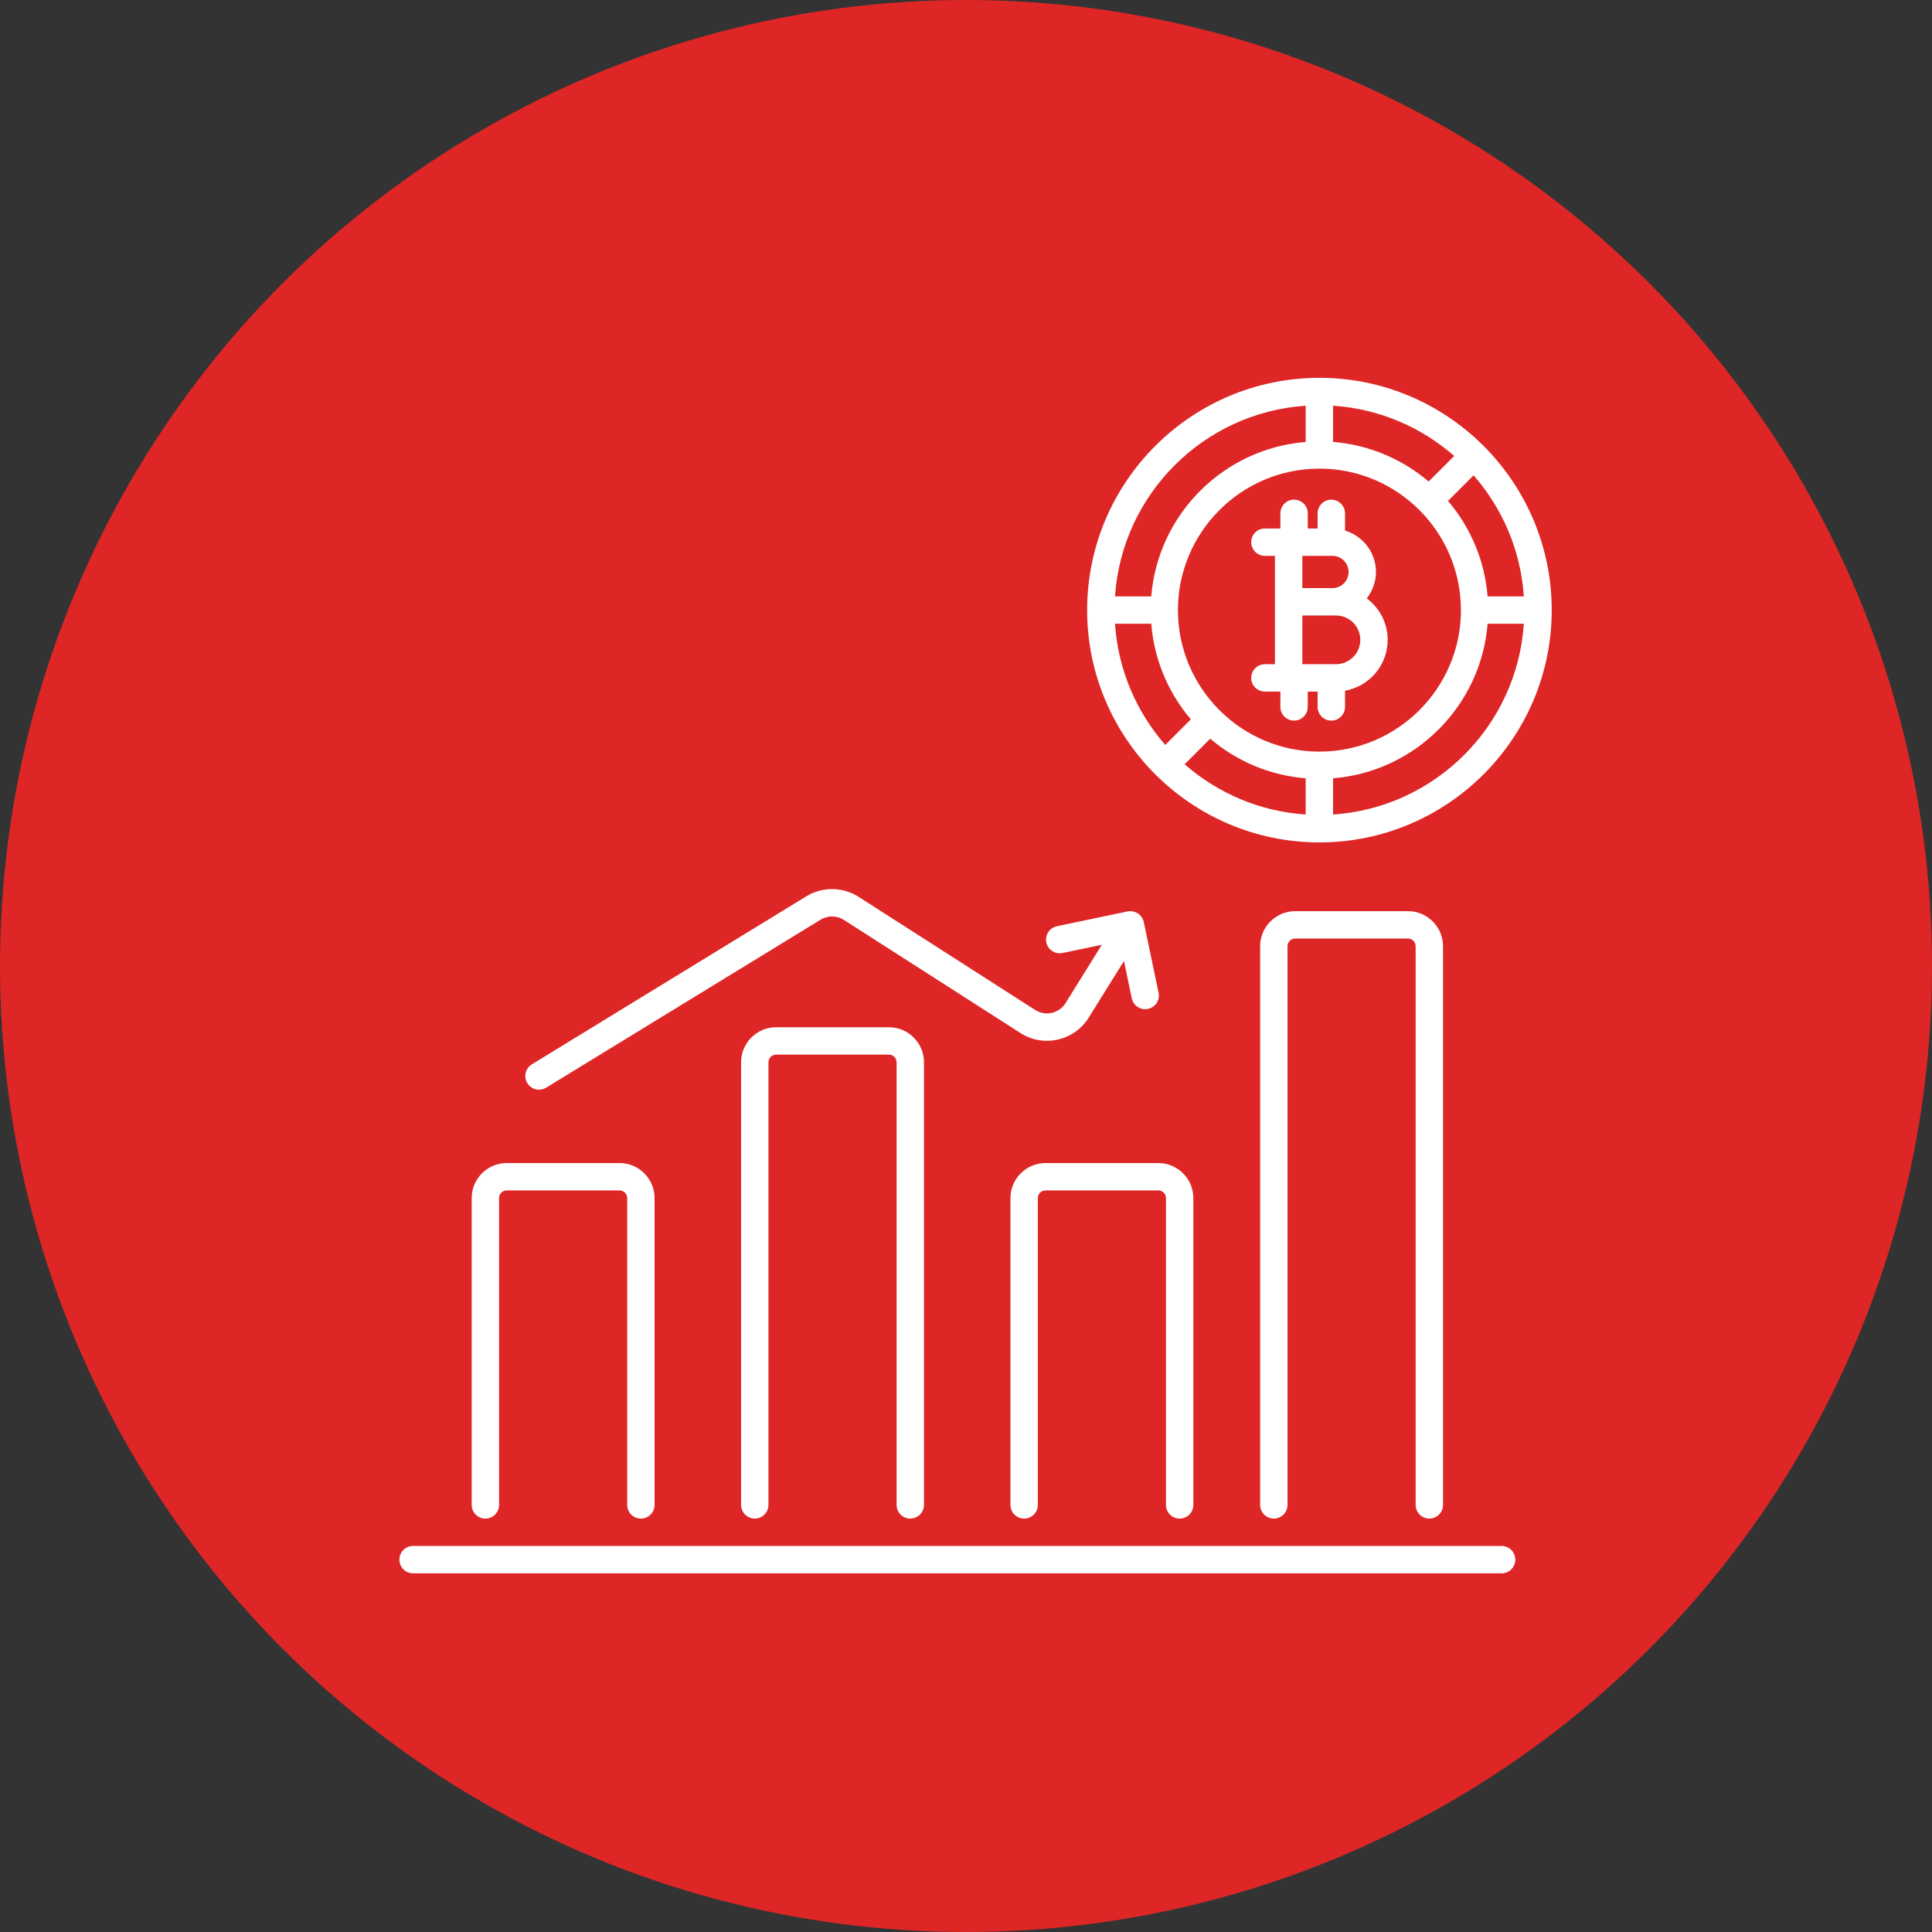 <svg xmlns="http://www.w3.org/2000/svg" width="101" height="101" viewBox="0 0 101 101" fill="none"><rect x="0" y="0" width="101" height="101" fill="#333333" stroke="none"/><g clip-path="url(#clip0_5381_107)"><circle cx="50.5" cy="50.5" r="50.5" fill="#DE2626"></circle><path d="M81.12 31.887C81.115 25.198 75.672 19.752 68.976 19.752C68.975 19.752 68.975 19.752 68.974 19.752C68.974 19.752 68.974 19.752 68.974 19.752C68.974 19.752 68.973 19.752 68.973 19.752C62.281 19.754 56.837 25.196 56.833 31.887C56.833 31.889 56.832 31.892 56.832 31.894C56.832 31.896 56.833 31.898 56.833 31.899C56.834 38.572 62.255 44.03 68.96 44.039C68.965 44.039 68.969 44.04 68.974 44.04C68.978 44.04 68.981 44.039 68.985 44.039C75.676 44.034 81.118 38.591 81.12 31.899C81.12 31.898 81.12 31.896 81.12 31.894C81.12 31.891 81.12 31.889 81.12 31.887ZM77.768 31.178C77.615 29.282 76.863 27.555 75.698 26.186L77.035 24.849C78.537 26.566 79.501 28.763 79.662 31.178L77.768 31.178ZM58.29 32.609H60.184C60.337 34.507 61.089 36.235 62.255 37.606L60.918 38.942C59.414 37.225 58.45 35.026 58.29 32.609ZM63.267 38.617C64.636 39.782 66.363 40.534 68.258 40.688V42.581C65.843 42.42 63.646 41.457 61.93 39.954L63.267 38.617ZM68.976 39.293C64.897 39.293 61.579 35.975 61.579 31.896C61.579 31.895 61.579 31.895 61.579 31.894C61.579 31.893 61.579 31.893 61.579 31.893C61.581 27.817 64.895 24.502 68.97 24.499C68.971 24.499 68.972 24.499 68.974 24.499C68.976 24.499 68.977 24.498 68.979 24.498C73.056 24.5 76.372 27.816 76.373 31.893C76.373 31.893 76.373 31.893 76.373 31.894C76.373 31.895 76.374 31.895 76.374 31.896C76.373 35.975 73.055 39.293 68.976 39.293ZM74.686 25.174C73.316 24.008 71.587 23.256 69.689 23.103V21.21C72.106 21.369 74.305 22.334 76.023 23.837L74.686 25.174ZM68.258 21.21V23.104C63.963 23.452 60.532 26.883 60.184 31.178H58.29C58.645 25.842 62.922 21.565 68.258 21.21ZM69.689 42.581V40.688C73.988 40.342 77.422 36.908 77.768 32.609H79.662C79.309 37.948 75.028 42.228 69.689 42.581Z" fill="white"></path><path d="M71.451 31.282C71.747 30.898 71.931 30.423 71.931 29.902C71.931 28.878 71.246 28.02 70.314 27.736V26.837C70.314 26.441 69.993 26.121 69.598 26.121C69.203 26.121 68.882 26.441 68.882 26.837V27.627H68.366V26.837C68.366 26.441 68.046 26.121 67.651 26.121C67.255 26.121 66.935 26.441 66.935 26.837V27.627H66.126C65.73 27.627 65.41 27.948 65.41 28.343C65.41 28.738 65.73 29.059 66.126 29.059H66.651V31.46V34.723H66.126C65.73 34.723 65.41 35.043 65.41 35.439C65.41 35.834 65.73 36.154 66.126 36.154H66.935V36.956C66.935 37.351 67.255 37.672 67.651 37.672C68.046 37.672 68.366 37.351 68.366 36.956V36.154H68.882V36.956C68.882 37.351 69.203 37.672 69.598 37.672C69.993 37.672 70.314 37.351 70.314 36.956V36.11C71.579 35.885 72.544 34.779 72.544 33.449C72.544 32.562 72.113 31.776 71.451 31.282ZM69.657 30.744H68.083V29.059H69.657C70.122 29.059 70.5 29.437 70.5 29.902C70.5 30.366 70.122 30.744 69.657 30.744ZM69.84 34.723H68.083V32.176C68.763 32.176 69.888 32.176 69.84 32.176C70.542 32.176 71.113 32.747 71.113 33.45C71.113 34.152 70.542 34.723 69.84 34.723Z" fill="white"></path><path d="M25.374 79.388C25.769 79.388 26.09 79.067 26.09 78.672V62.633C26.09 62.412 26.269 62.232 26.49 62.232H32.387C32.608 62.232 32.788 62.412 32.788 62.633V78.672C32.788 79.067 33.108 79.388 33.503 79.388C33.899 79.388 34.219 79.067 34.219 78.672V62.633C34.219 61.623 33.397 60.801 32.387 60.801H26.49C25.48 60.801 24.658 61.623 24.658 62.633V78.672C24.658 79.067 24.979 79.388 25.374 79.388Z" fill="white"></path><path d="M61.669 79.388C62.065 79.388 62.385 79.067 62.385 78.672V62.633C62.385 61.623 61.563 60.801 60.553 60.801H54.656C53.646 60.801 52.824 61.623 52.824 62.633V78.672C52.824 79.067 53.145 79.388 53.54 79.388C53.935 79.388 54.255 79.067 54.255 78.672V62.633C54.255 62.412 54.435 62.232 54.656 62.232H60.553C60.774 62.232 60.954 62.412 60.954 62.633V78.672C60.954 79.067 61.274 79.388 61.669 79.388Z" fill="white"></path><path d="M47.587 79.387C47.983 79.387 48.303 79.067 48.303 78.671V55.533C48.303 54.523 47.481 53.701 46.471 53.701H40.574C39.564 53.701 38.742 54.523 38.742 55.533V78.671C38.742 79.067 39.062 79.387 39.458 79.387C39.853 79.387 40.173 79.067 40.173 78.671V55.533C40.173 55.312 40.353 55.132 40.574 55.132H46.471C46.692 55.132 46.872 55.312 46.872 55.533V78.671C46.872 79.067 47.192 79.387 47.587 79.387Z" fill="white"></path><path d="M74.722 79.387C75.117 79.387 75.438 79.067 75.438 78.671V49.465C75.438 48.455 74.616 47.633 73.606 47.633H67.709C66.699 47.633 65.877 48.455 65.877 49.465V78.671C65.877 79.067 66.197 79.387 66.593 79.387C66.988 79.387 67.308 79.067 67.308 78.671V49.465C67.308 49.244 67.488 49.064 67.709 49.064H73.606C73.827 49.064 74.006 49.244 74.006 49.465V78.671C74.006 79.067 74.327 79.387 74.722 79.387Z" fill="white"></path><path d="M21.595 82.25H78.5C78.896 82.25 79.216 81.929 79.216 81.534C79.216 81.139 78.896 80.818 78.5 80.818H21.595C21.199 80.818 20.879 81.139 20.879 81.534C20.879 81.929 21.199 82.25 21.595 82.25Z" fill="white"></path><path d="M28.552 56.86L42.903 48.077C43.273 47.85 43.749 47.855 44.115 48.09L53.344 54.003C54.552 54.778 56.158 54.415 56.917 53.196L58.758 50.24L59.166 52.188C59.246 52.571 59.622 52.823 60.013 52.742C60.4 52.661 60.648 52.282 60.567 51.895L59.794 48.201C59.794 48.199 59.792 48.197 59.792 48.194C59.755 48.025 59.645 47.852 59.479 47.745C59.476 47.744 59.474 47.742 59.472 47.74C59.334 47.655 59.132 47.609 58.947 47.647L55.253 48.42C54.867 48.501 54.619 48.88 54.699 49.267C54.781 49.654 55.16 49.902 55.546 49.821L57.601 49.391L55.703 52.44C55.368 52.977 54.658 53.144 54.116 52.798L44.888 46.885C44.063 46.356 42.991 46.345 42.155 46.856L27.805 55.64C27.468 55.846 27.362 56.286 27.568 56.624C27.774 56.96 28.214 57.067 28.552 56.86Z" fill="white"></path></g><defs><clipPath id="clip0_5381_107"><rect width="101" height="101" fill="white"></rect></clipPath></defs></svg>